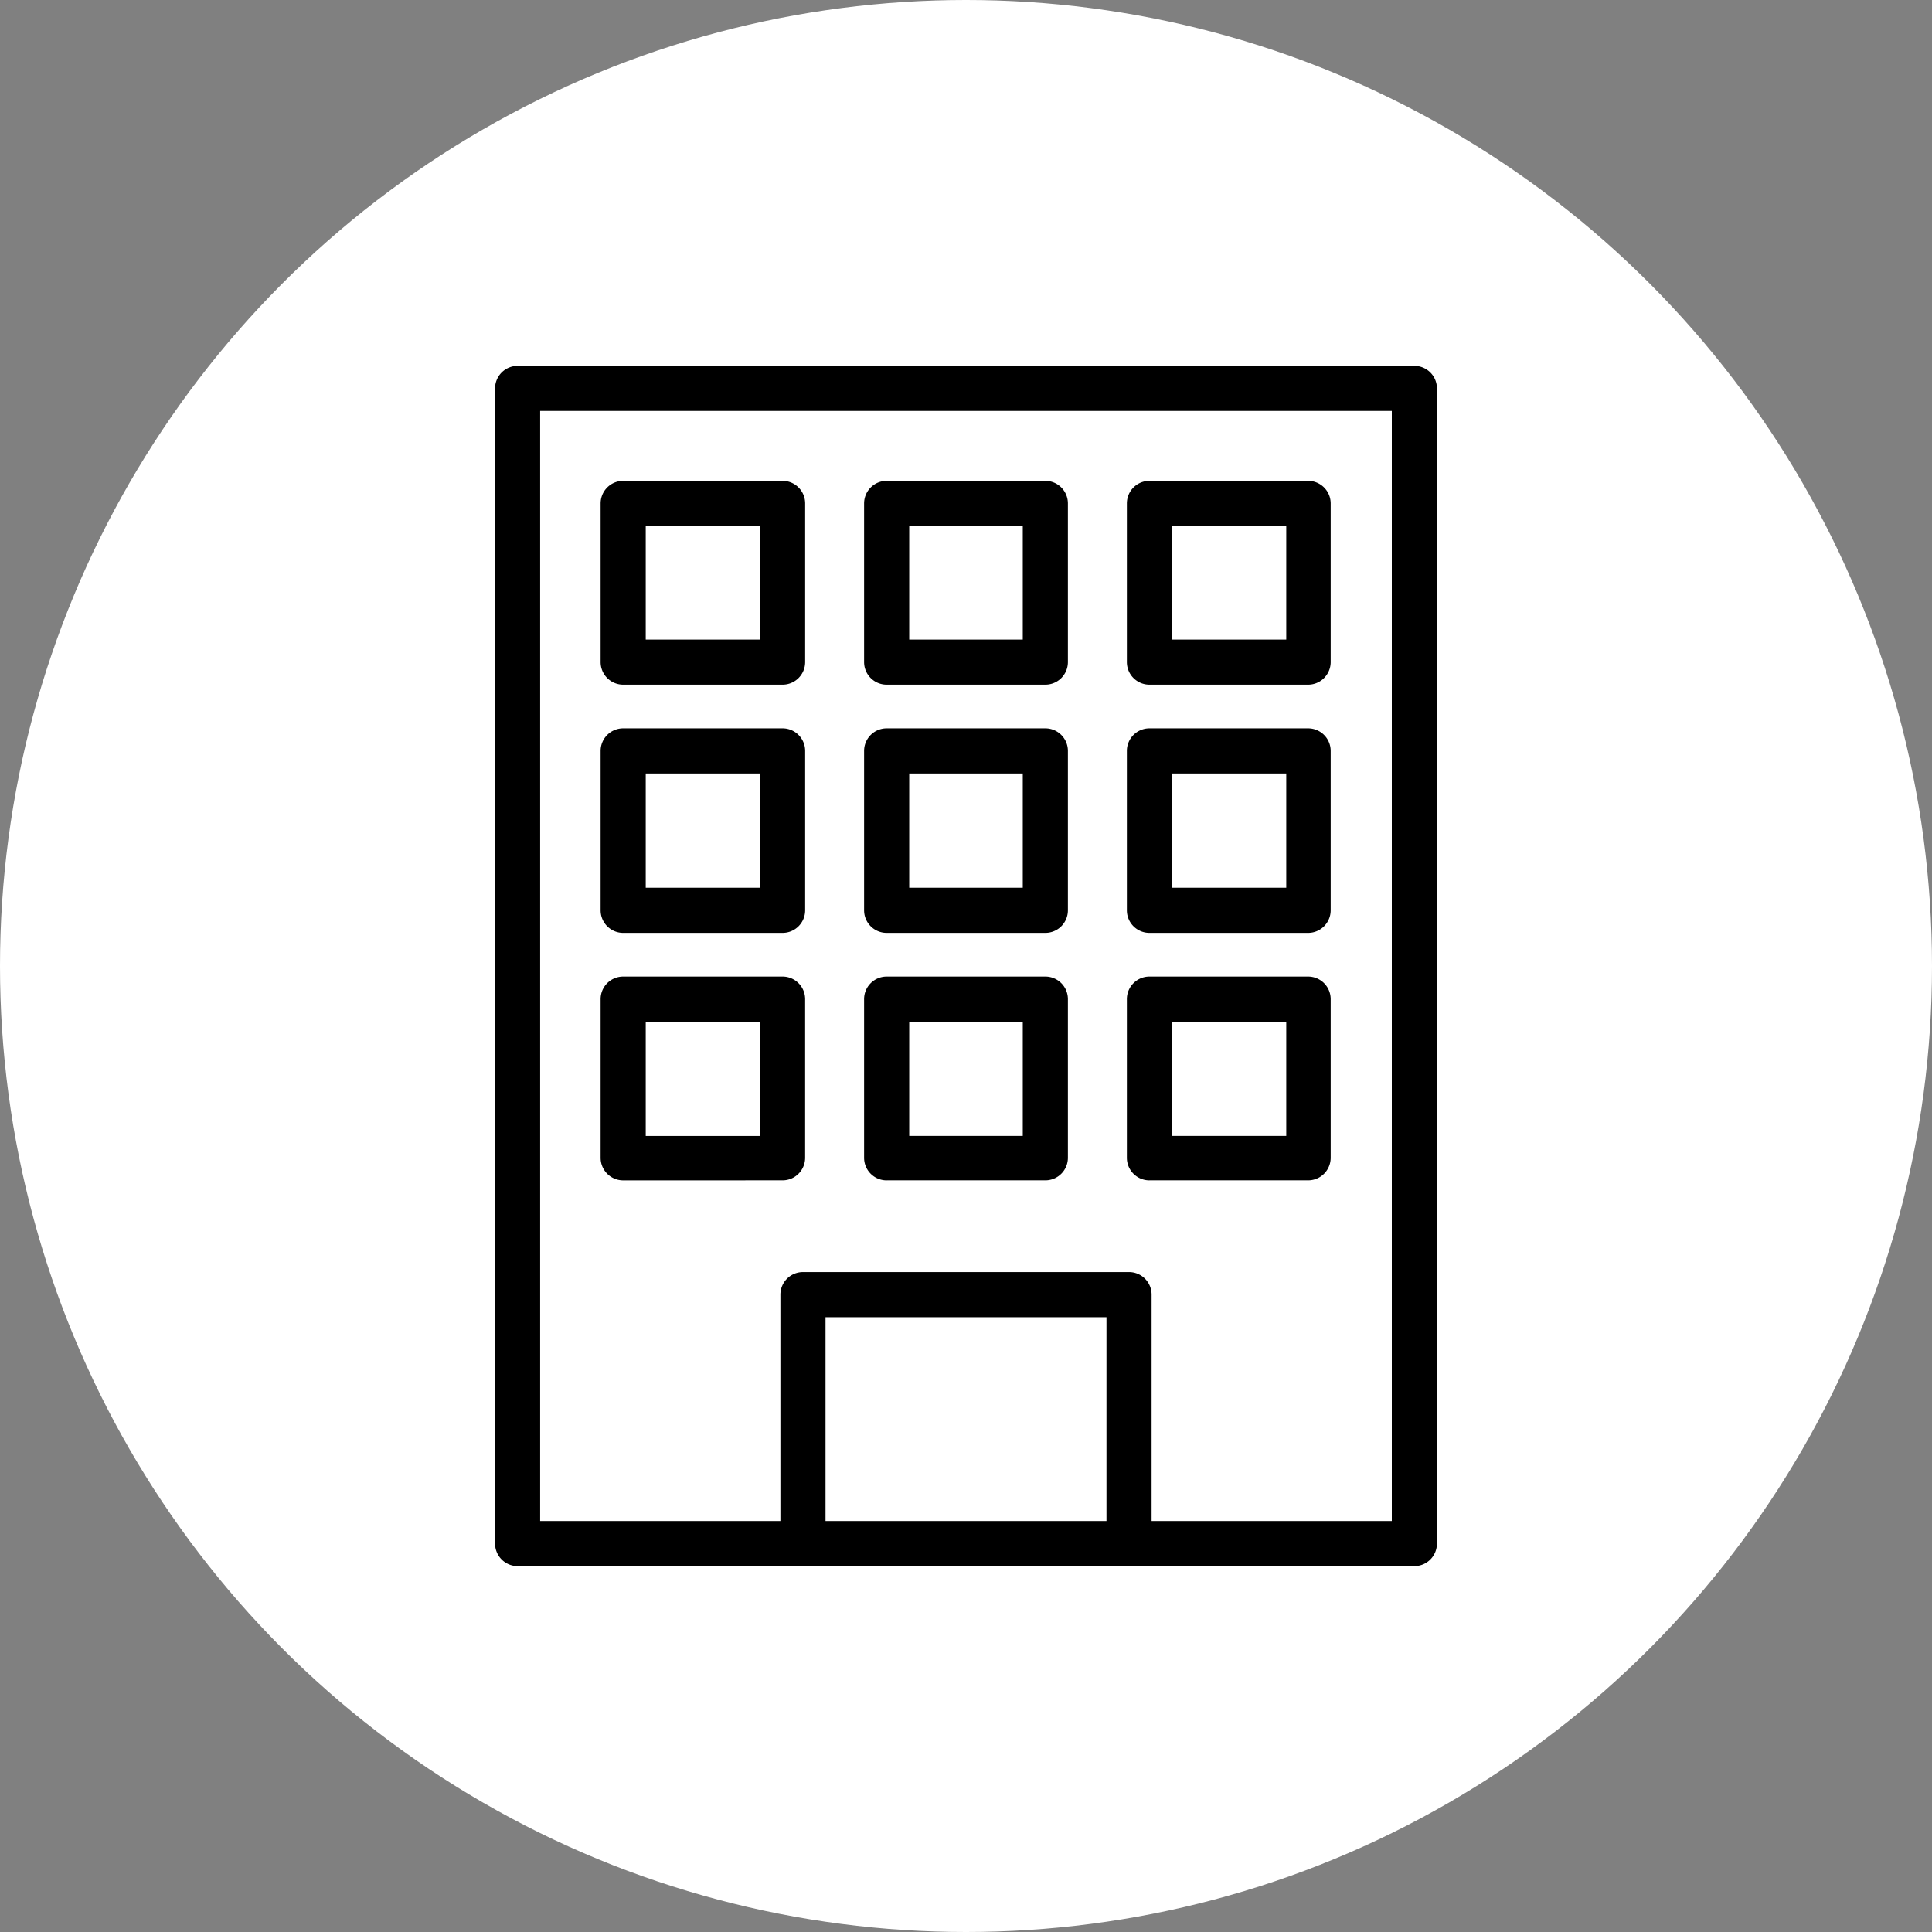 <svg xmlns="http://www.w3.org/2000/svg" width="90" height="90" viewBox="0 0 90 90">
  <rect x="0" y="0" width="90" height="90" fill="#808080" stroke="none"/>
  <g id="recruit-icon03" transform="translate(-995 -1224)">
    <circle id="楕円形_36" data-name="楕円形 36" cx="45" cy="45" r="45" transform="translate(995 1224)" fill="#fff"/>
    <g id="_34" data-name="34" transform="translate(1018.062 1241.043)">
      <path id="パス_5388" data-name="パス 5388" d="M14.343,55.913H42.825a1.051,1.051,0,0,0,1.051-1.051V1.051A1.051,1.051,0,0,0,42.825,0H1.051A1.051,1.051,0,0,0,0,1.051V54.862a1.051,1.051,0,0,0,1.051,1.051Zm14.139-2.1H15.394V44.317H28.482ZM2.1,2.1H41.774V53.811H30.584V43.266a1.051,1.051,0,0,0-1.051-1.051H14.343a1.051,1.051,0,0,0-1.051,1.051V53.811H2.1Z"/>
      <path id="パス_5389" data-name="パス 5389" d="M5.968,14.851h7.426A1.051,1.051,0,0,0,14.445,13.8V6.408a1.051,1.051,0,0,0-1.051-1.051H5.968A1.051,1.051,0,0,0,4.917,6.408V13.8A1.051,1.051,0,0,0,5.968,14.851ZM7.019,7.46h5.323v5.29H7.019Z"/>
      <path id="パス_5390" data-name="パス 5390" d="M18.242,14.851h7.392A1.051,1.051,0,0,0,26.685,13.8V6.408a1.051,1.051,0,0,0-1.051-1.051H18.242a1.051,1.051,0,0,0-1.051,1.051V13.8A1.051,1.051,0,0,0,18.242,14.851ZM19.293,7.46h5.29v5.29h-5.29Z"/>
      <path id="パス_5391" data-name="パス 5391" d="M30.483,14.851h7.392A1.051,1.051,0,0,0,38.926,13.8V6.408a1.051,1.051,0,0,0-1.051-1.051H30.483a1.051,1.051,0,0,0-1.051,1.051V13.8A1.051,1.051,0,0,0,30.483,14.851ZM31.534,7.46h5.323v5.29H31.534Z"/>
      <path id="パス_5392" data-name="パス 5392" d="M5.968,26.414h7.426a1.051,1.051,0,0,0,1.051-1.051V17.937a1.051,1.051,0,0,0-1.051-1.051H5.968a1.051,1.051,0,0,0-1.051,1.051v7.426A1.051,1.051,0,0,0,5.968,26.414Zm1.051-7.426h5.323v5.323H7.019Z"/>
      <path id="パス_5393" data-name="パス 5393" d="M18.242,26.414h7.392a1.051,1.051,0,0,0,1.051-1.051V17.937a1.051,1.051,0,0,0-1.051-1.051H18.242a1.051,1.051,0,0,0-1.051,1.051v7.426A1.051,1.051,0,0,0,18.242,26.414Zm1.051-7.426h5.29v5.323h-5.29Z"/>
      <path id="パス_5394" data-name="パス 5394" d="M30.483,26.414h7.392a1.051,1.051,0,0,0,1.051-1.051V17.937a1.051,1.051,0,0,0-1.051-1.051H30.483a1.051,1.051,0,0,0-1.051,1.051v7.426A1.051,1.051,0,0,0,30.483,26.414Zm1.051-7.426h5.323v5.323H31.534Z"/>
      <path id="パス_5395" data-name="パス 5395" d="M13.393,37.942a1.051,1.051,0,0,0,1.051-1.051V29.5a1.051,1.051,0,0,0-1.051-1.051H5.968A1.051,1.051,0,0,0,4.917,29.5v7.392a1.051,1.051,0,0,0,1.051,1.051ZM7.019,30.551h5.323v5.323H7.019Z"/>
      <path id="パス_5396" data-name="パス 5396" d="M18.242,37.942h7.392a1.051,1.051,0,0,0,1.051-1.051V29.5a1.051,1.051,0,0,0-1.051-1.051H18.242A1.051,1.051,0,0,0,17.191,29.5v7.392a1.051,1.051,0,0,0,1.051,1.051Zm1.051-7.392h5.29v5.323h-5.29Z"/>
      <path id="パス_5397" data-name="パス 5397" d="M30.483,37.942h7.392a1.051,1.051,0,0,0,1.051-1.051V29.5a1.051,1.051,0,0,0-1.051-1.051H30.483A1.051,1.051,0,0,0,29.432,29.5v7.392a1.051,1.051,0,0,0,1.051,1.051Zm1.051-7.392h5.323v5.323H31.534Z"/>
    </g>
  </g>
</svg>
